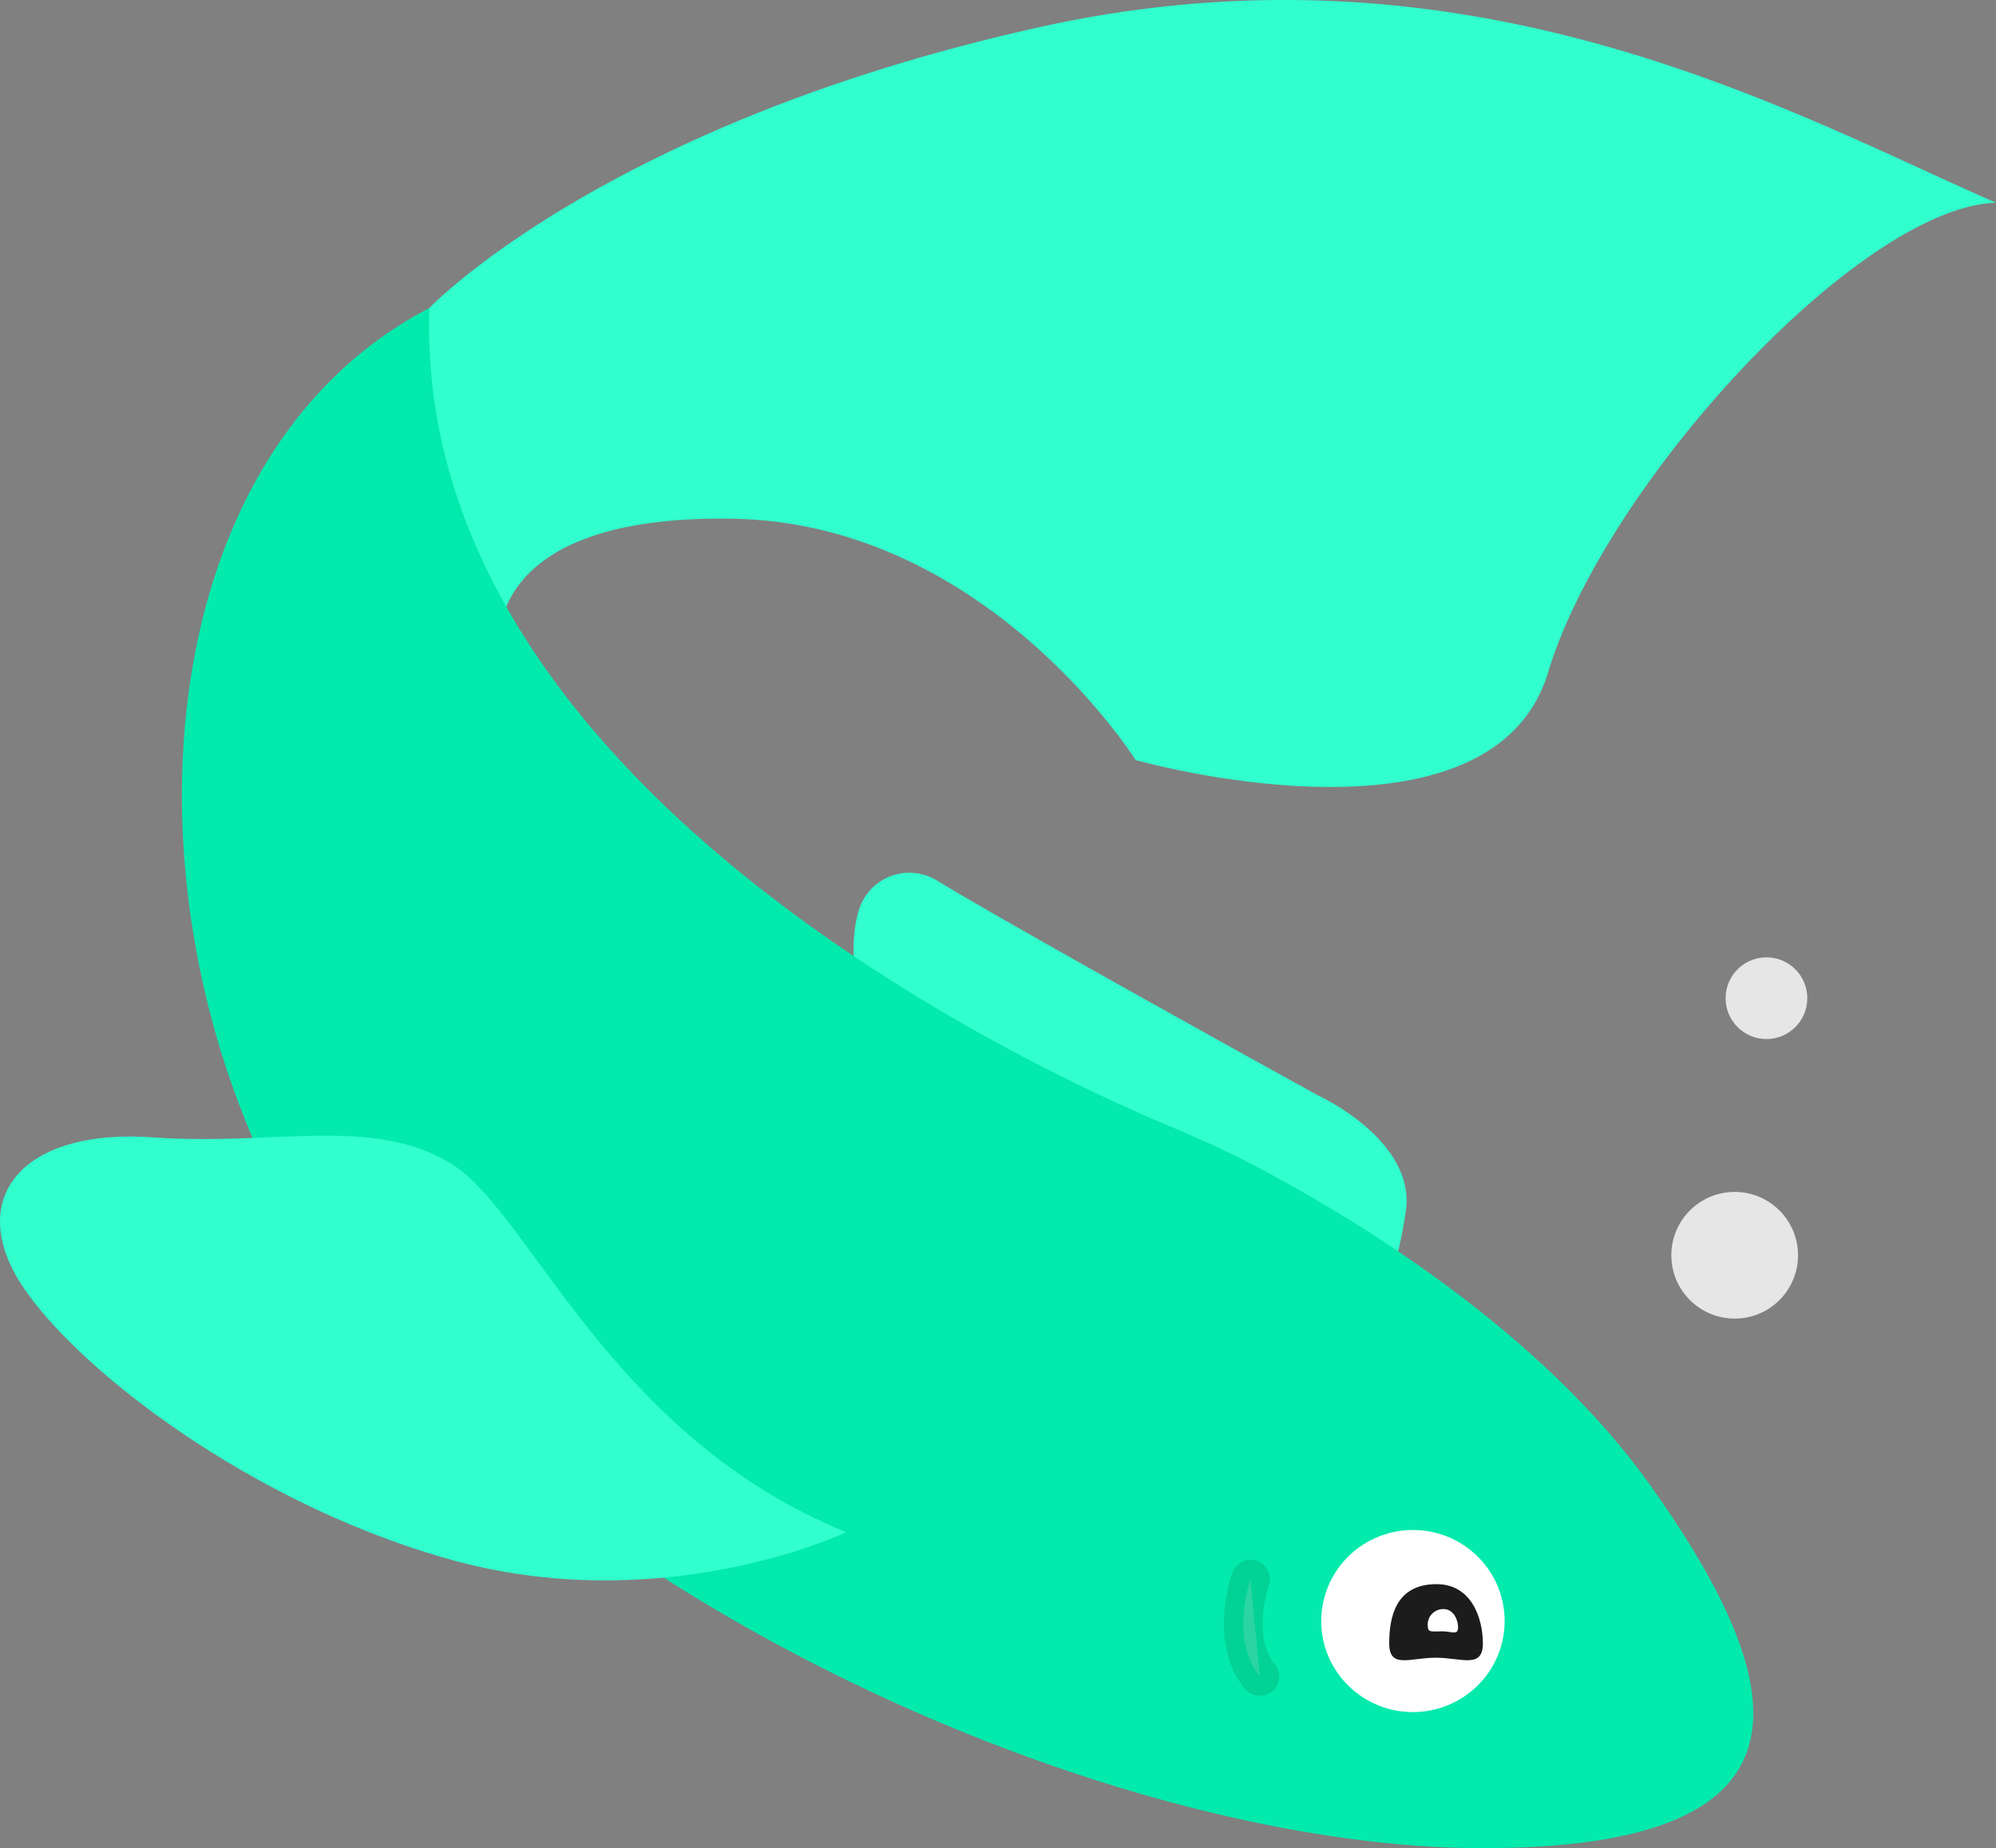 <svg xmlns="http://www.w3.org/2000/svg" viewBox="0 0 279.48 258.83"><rect x="0" y="0" width="279.48" height="258.83" fill="#808080" stroke="none"/><defs/><g id="Ebene_2" data-name="Ebene 2"><g id="anbieterfisch"><g id="anbieterfisch-2" data-name="anbieterfisch"><path d="M191.34 187.85a64.48 64.48 0 0 0 5.53-18.43c1.23-9.83-12.29-16-12.29-16S143 130.5 131.17 123.3a7.39 7.39 0 0 0-10.92 4.18c-1.88 6.3.16 14.57 2.54 20 4.3 9.84 68.55 40.37 68.55 40.37ZM69.94 91.07s-3.07-19 32.57-18.43S159 106.43 159 106.43s49.78 14.14 57.77-12.29S260.43 29 279.48 28.39C251.22 16.1 206.36-9.7 145.52 3.81S60.11 43.14 60.11 43.14 54 62.19 69.94 91.07Z" style="fill:#31ffce"/><path d="M163.88 157.76c4.6 1.93 9.11 4 13.5 6.39 13.67 7.34 38.55 22.66 53.56 43.67 21.51 30.11 23.35 51-23.35 51S92.06 230.56 54 188.77 14 67.11 60.11 43.14c-2.18 66.64 84.48 106.57 103.77 114.62Z" style="fill:#03eaad"/><path d="M118.49 214.58s-25.81 12.29-55.92 3.69-55.3-29.5-60.83-40.56 2.45-19.66 19.66-18.43 30.72-3.07 41.78 3.69 22.13 38.09 55.31 51.61Z" style="fill:#31ffce"/><ellipse cx="197.82" cy="227.03" rx="12.84" ry="12.75" transform="rotate(-1.39 197.192 226.239)" style="fill:#fff"/><path d="M207.63 230.15c0 3.59-3 2-6.61 2s-6.5 1.6-6.5-2 .85-8.27 6.56-8.3c4.92-.05 6.55 4.71 6.55 8.3Z" style="fill:#1c1c1c"/><path d="M202.19 225.34c1.59.06 2.07 2 1.95 2.81s-1 .3-2.21.31c-1.42 0-2 .17-2-.65a2.17 2.17 0 0 1 2.26-2.47Z" style="fill:#fff"/><path d="M175.1 221.14s-3 8.46 1.3 13.63" style="opacity:.8;stroke:#02cc8e;stroke-linecap:round;stroke-miterlimit:10;stroke-width:5.42px;fill:#fff"/><circle cx="247.34" cy="139.79" r="5.72" style="opacity:.8;fill:#fff"/><circle cx="242.89" cy="175.79" r="8.87" style="opacity:.8;fill:#fff"/></g></g></g></svg>